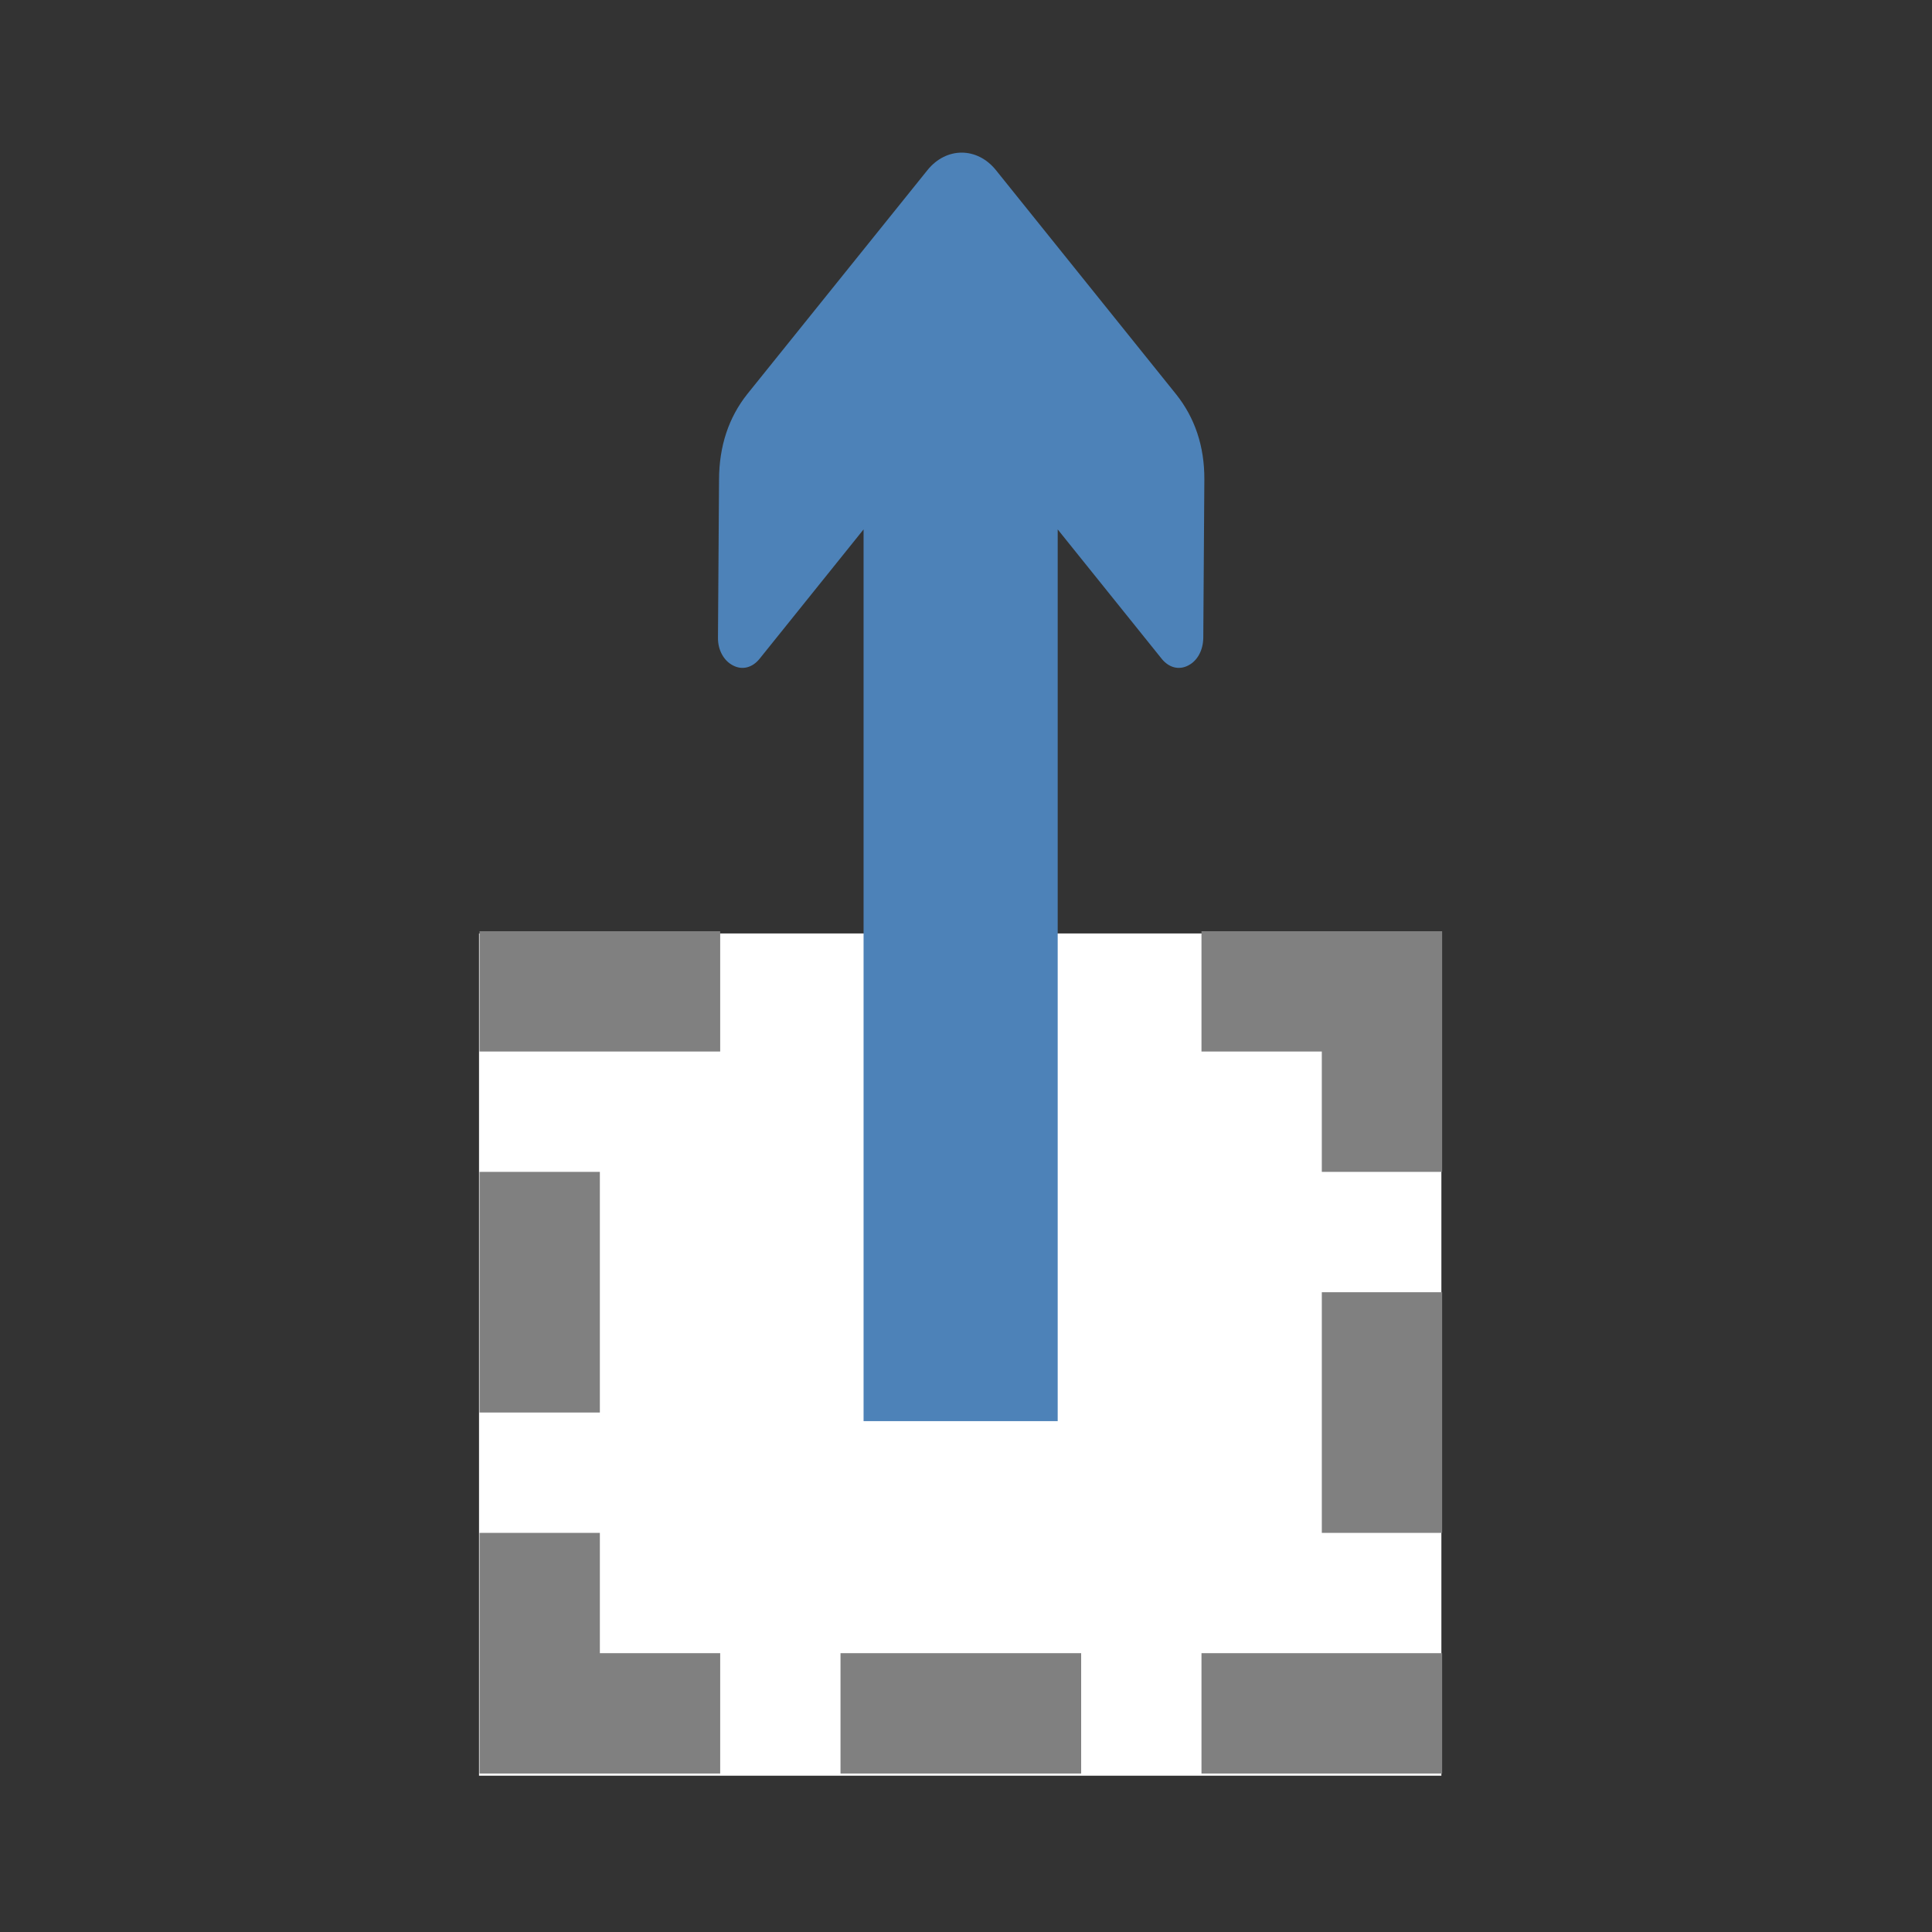 <?xml version="1.0" encoding="UTF-8" standalone="no"?>
<svg
   xmlns:dc="http://purl.org/dc/elements/1.1/"
   xmlns:cc="http://creativecommons.org/ns#"
   xmlns:rdf="http://www.w3.org/1999/02/22-rdf-syntax-ns#"
   xmlns:svg="http://www.w3.org/2000/svg"
   xmlns="http://www.w3.org/2000/svg"
   xmlns:sodipodi="http://sodipodi.sourceforge.net/DTD/sodipodi-0.dtd"
   xmlns:inkscape="http://www.inkscape.org/namespaces/inkscape"
   xml:space="preserve"
   width="1024px"
   height="1024px"
   shape-rendering="geometricPrecision"
   text-rendering="geometricPrecision"
   image-rendering="optimizeQuality"
   fill-rule="nonzero"
   clip-rule="evenodd"
   viewBox="0 0 10240 10240"
   id="svg2"
   version="1.1"
   inkscape:version="0.91 r13725"
   sodipodi:docname="MoveUp.svg"><rect x="0" y="0" width="10240" height="10240" fill="#333333" stroke="none"/><defs
     id="defs12" /><sodipodi:namedview
     pagecolor="#ffffff"
     bordercolor="#666666"
     borderopacity="1"
     objecttolerance="10"
     gridtolerance="10"
     guidetolerance="10"
     inkscape:pageopacity="0"
     inkscape:pageshadow="2"
     inkscape:window-width="1920"
     inkscape:window-height="1137"
     id="namedview10"
     showgrid="false"
     inkscape:zoom="0.46093749"
     inkscape:cx="-44.382631"
     inkscape:cy="196.29688"
     inkscape:window-x="1912"
     inkscape:window-y="-8"
     inkscape:window-maximized="1"
     inkscape:current-layer="svg2" /><title
     id="title4">document_selection icon</title><desc
     id="desc6">document_selection icon from the IconExperience.com O-Collection. Copyright by INCORS GmbH (www.incors.com).</desc><path
     style="fill:#ffffff"
     d="m 2538.873,4947.485 5100.757,0 0,4464.121 -5100.757,0 z"
     id="rect4138"
     inkscape:connector-curvature="0" /><path
     style="fill:#808080;fill-opacity:1"
     d="m 2541.627,4935.683 0,637.75 1275.5,0 0,-637.75 -1275.5,0 z m 3826.5,0 0,637.75 637.75,0 0,637.75 637.75,0 0,-1275.5 -1275.5,0 z m -3826.5,1275.5 0,1275.5 637.75,0 0,-1275.5 -637.75,0 z m 4464.25,637.75 0,1275.5 637.75,0 0,-1275.5 -637.75,0 z m -4464.25,1275.5 0,1275.5 1275.5,0 0,-637.75 -637.75,0 0,-637.75 -637.75,0 z m 1913.25,637.75 0,637.75 1275.5,0 0,-637.75 -1275.5,0 z m 1913.25,0 0,637.75 1275.5,0 0,-637.75 -1275.5,0 z"
     id="curve0"
     inkscape:connector-curvature="0" /><path
     style="clip-rule:evenodd;fill:#4d82b8;fill-rule:nonzero;image-rendering:optimizeQuality;shape-rendering:geometricPrecision;text-rendering:geometricPrecision"
     d="m 5097.166,808.957 c -65.913,0 -131.839,31.008 -181.676,93.008 l -954.13,1185.996 c -99.674,125 -149.505,276.988 -150.308,452.988 l -5.636,839.004 c -0.804,65 30.548,122.012 79.582,147.012 49.033,26 102.088,11.996 139.868,-34.004 l 552.219,-687.012 0,4726.25 1028.892,0 0,-4726.25 552.235,687.012 c 37.78,46 90.819,60.004 139.852,34.004 49.033,-25 78.778,-81.012 79.581,-147.012 l 5.636,-839.004 c 0.804,-176 -50.647,-327.988 -151.125,-452.988 L 5278.827,901.965 c -49.837,-62 -115.747,-93.008 -181.661,-93.008 z"
     id="curve1"
     inkscape:connector-curvature="0" /></svg>